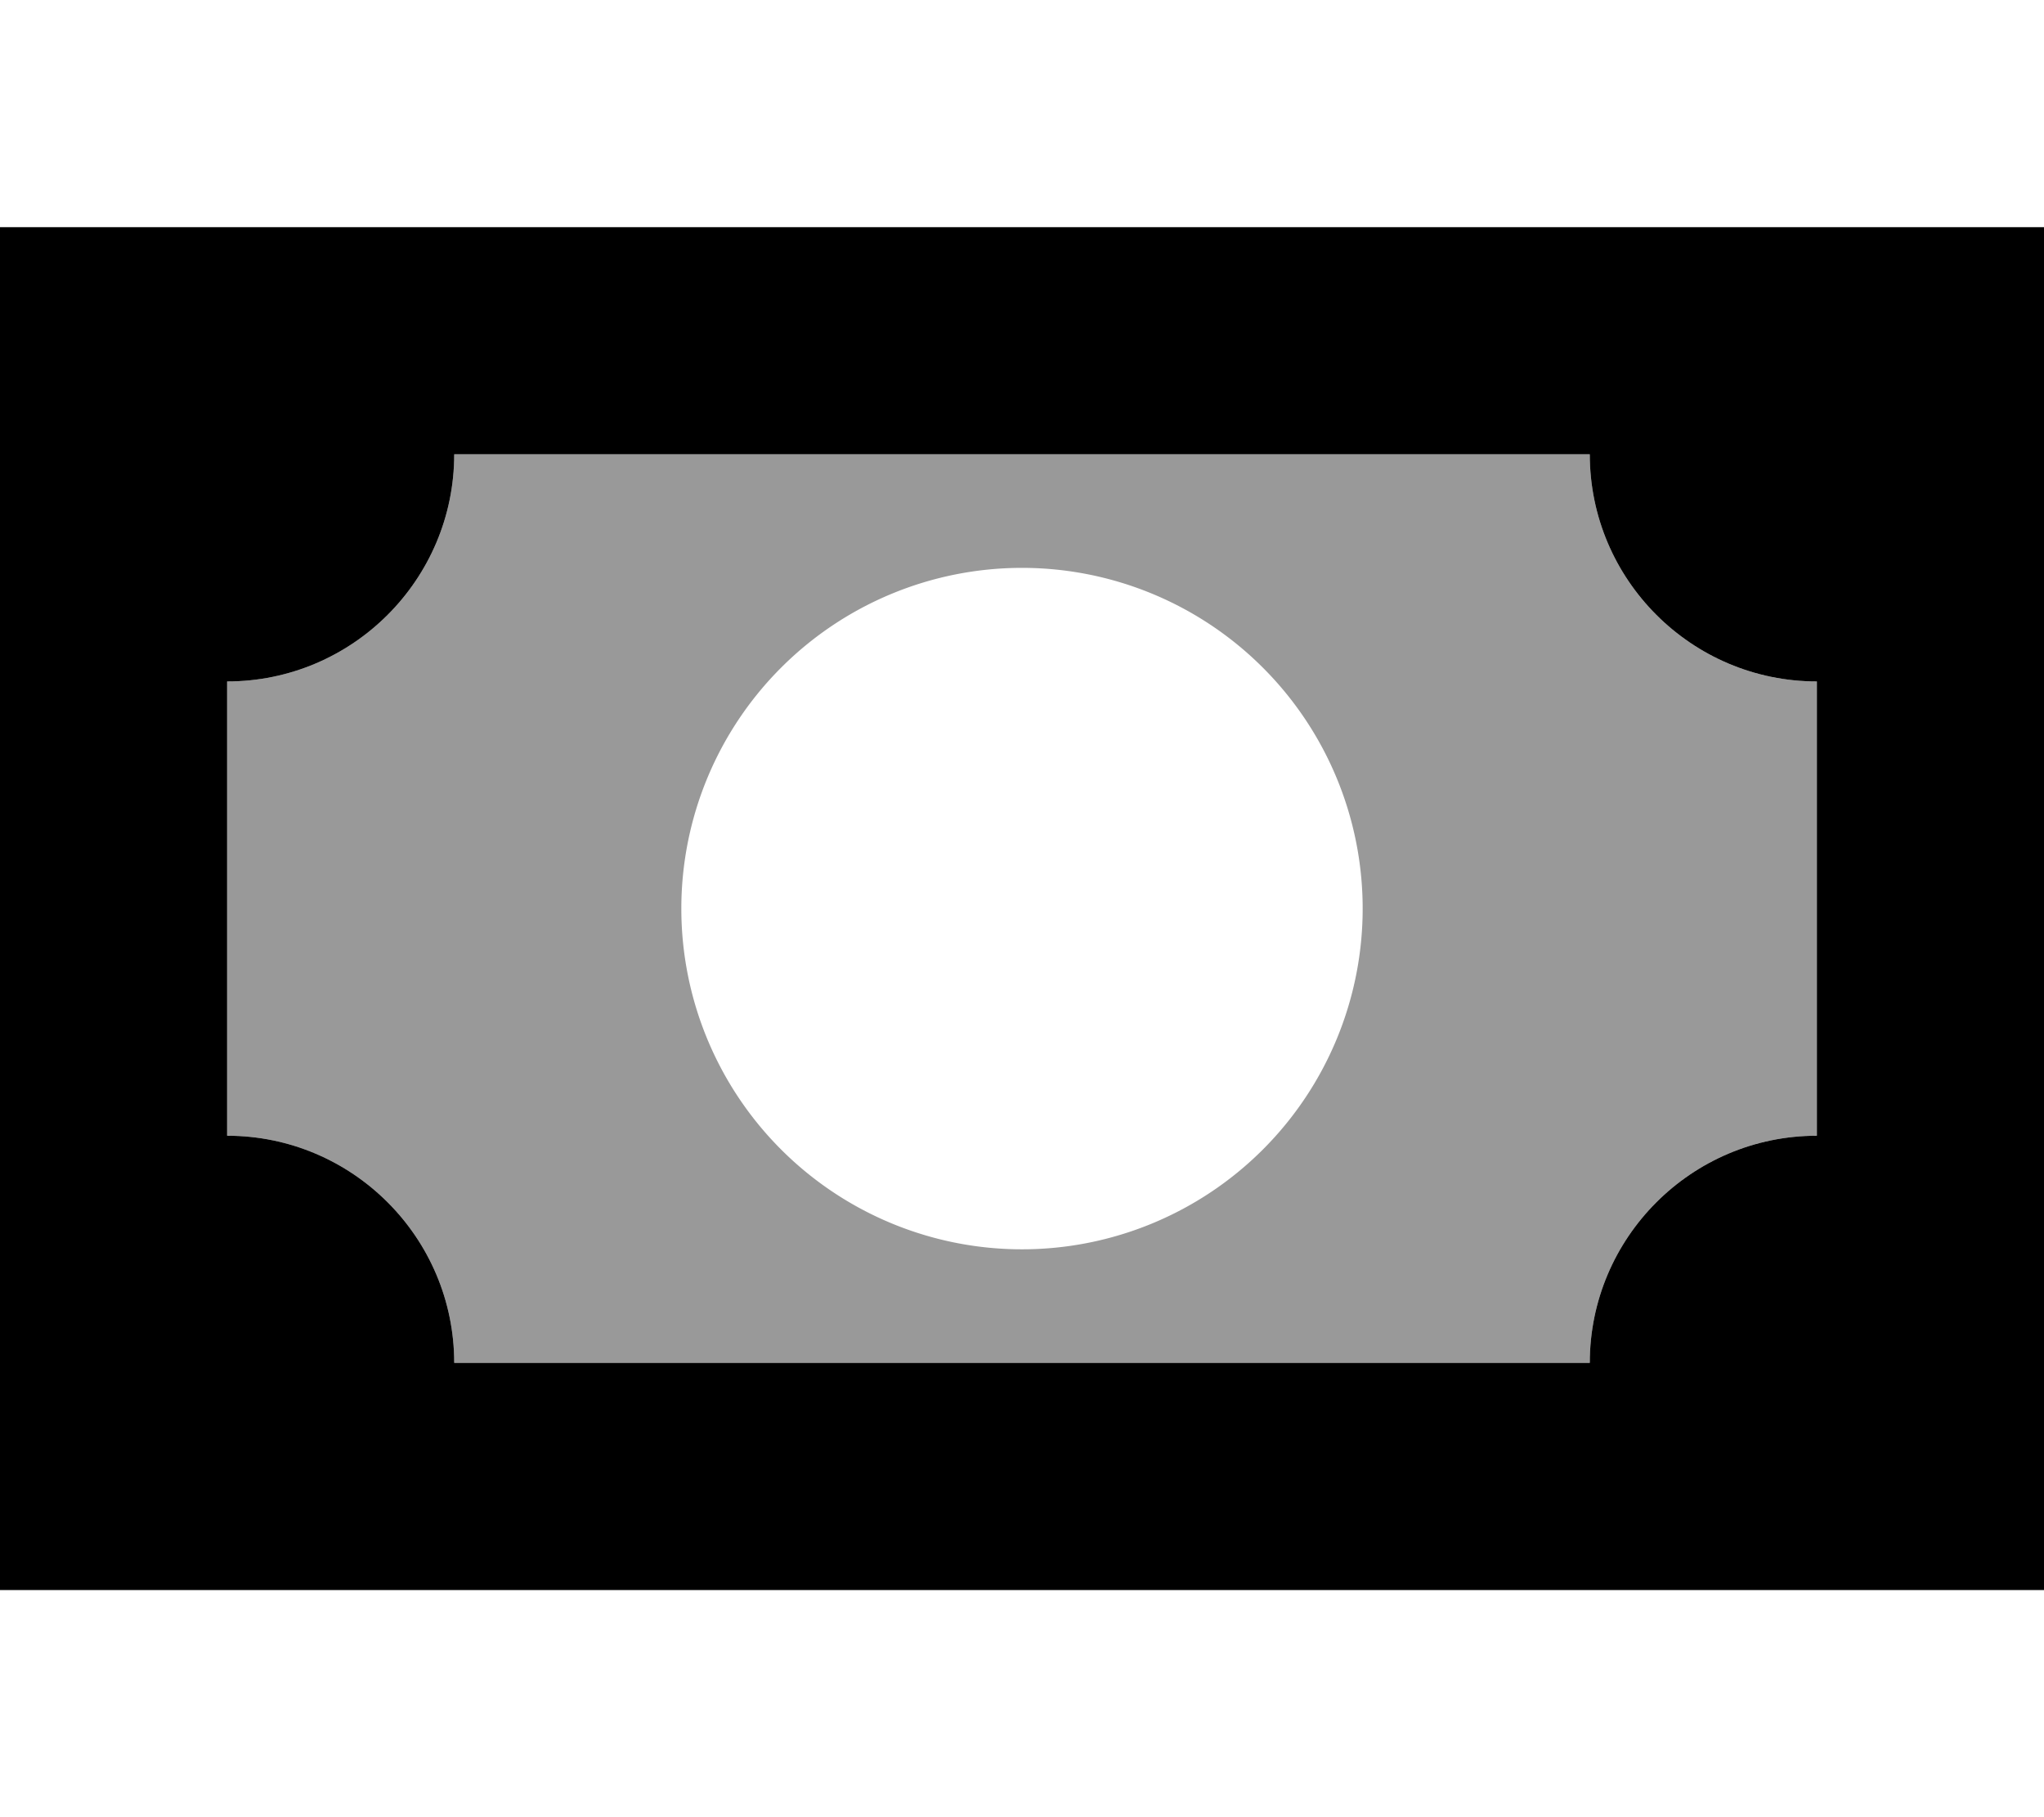 <svg xmlns="http://www.w3.org/2000/svg" viewBox="0 0 576 512"><!--! Font Awesome Pro 6.7.2 by @fontawesome - https://fontawesome.com License - https://fontawesome.com/license (Commercial License) Copyright 2024 Fonticons, Inc. --><defs><style>.fa-secondary{opacity:.4}</style></defs><path class="fa-secondary" d="M64 192l0 128c35.3 0 64 28.7 64 64l320 0c0-35.3 28.7-64 64-64l0-128c-35.3 0-64-28.7-64-64l-320 0c0 35.3-28.7 64-64 64zm320 64a96 96 0 1 1 -192 0 96 96 0 1 1 192 0z"/><path class="fa-primary" d="M576 64L0 64 0 448l576 0 0-384zM448 128c0 35.3 28.7 64 64 64l0 128c-35.3 0-64 28.7-64 64l-320 0c0-35.3-28.7-64-64-64l0-128c35.3 0 64-28.7 64-64l320 0z"/></svg>